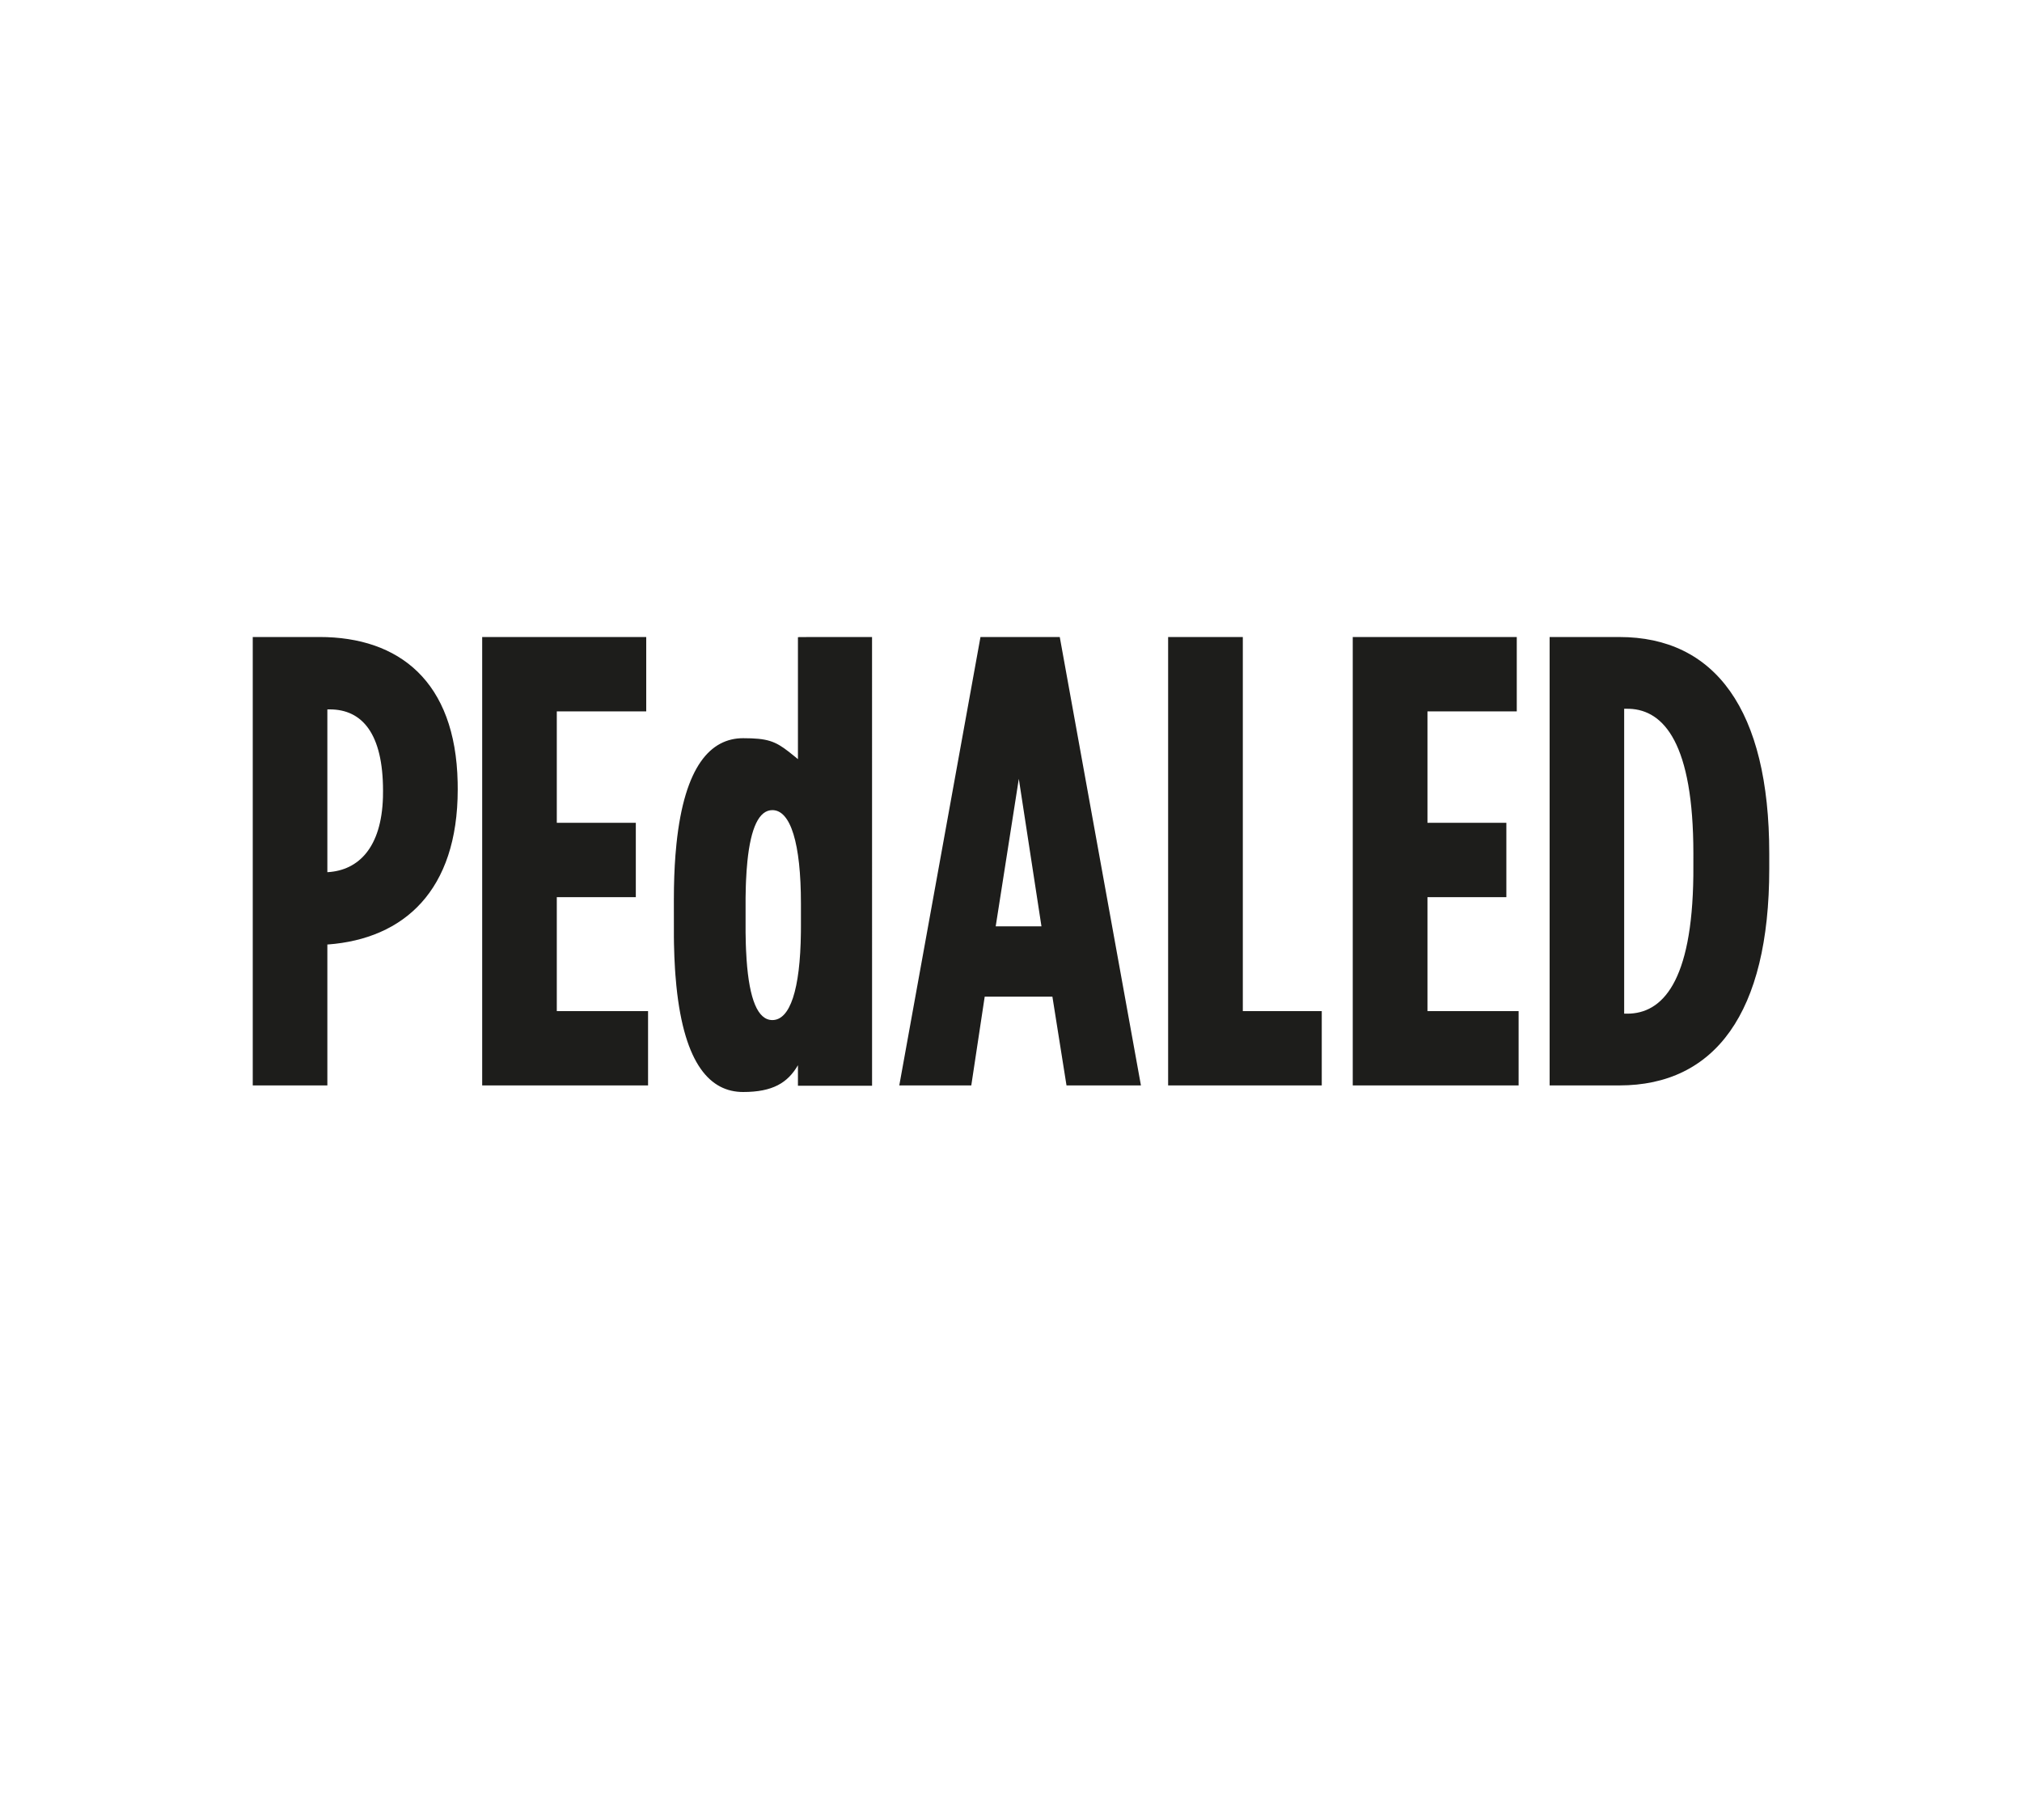 <?xml version="1.0" encoding="UTF-8"?>
<svg width="200px" height="180px" viewBox="0 0 200 180" version="1.1" xmlns="http://www.w3.org/2000/svg" xmlns:xlink="http://www.w3.org/1999/xlink">
    <title>pedaled</title>
    <g id="pedaled" stroke="none" stroke-width="1" fill="none" fill-rule="evenodd">
        <path d="M79.012,63.006 L86.256,63 L86.258,107.383 L78.926,107.383 L78.926,105.351 C77.91,107.098 76.424,108 73.504,108 C70.306,108 67.696,105.355 66.902,97.506 L66.805,96.403 C66.79,96.214 66.777,96.022 66.765,95.827 L66.703,94.625 L66.703,94.625 L66.665,93.355 C66.661,93.137 66.658,92.917 66.656,92.694 L66.653,88.992 C66.653,87.374 66.707,85.902 66.81,84.567 L66.911,83.455 C67.716,75.721 70.319,73.009 73.504,73.009 C75.89,73.009 76.663,73.293 78.023,74.35 L78.603,74.815 L78.603,74.815 L78.926,75.081 L78.926,63.018 L79.012,63.018 L79.012,63.006 Z M31.594,63 C39.489,63 45.056,67.39 45.267,77.36 L45.274,78.081 C45.274,88.09 39.948,92.842 32.443,93.41 L32.38,93.41 L32.38,107.348 L25,107.348 L25,63 L31.594,63 Z M63.92,63.001 L63.92,70.355 L55.074,70.355 L55.074,81.376 L62.89,81.376 L62.89,88.728 L55.074,88.728 L55.074,100.002 L64.101,100.002 L64.101,107.348 L47.693,107.348 L47.693,63.001 L63.92,63.001 Z M104.823,63 L112.852,107.35 L105.49,107.35 L104.095,98.571 L97.399,98.571 L96.072,107.35 L88.95,107.35 L96.981,63 L104.823,63 Z M122.93,63.001 L122.93,100.002 L130.738,100.002 L130.738,107.348 L115.542,107.348 L115.542,63.001 L122.93,63.001 Z M150.027,63.001 L150.027,70.355 L141.194,70.355 L141.194,81.376 L148.997,81.376 L148.997,88.728 L141.194,88.728 L141.194,100.002 L150.209,100.002 L150.209,107.348 L133.803,107.348 L133.803,63.001 L150.027,63.001 Z M160.173,63.002 C169.613,63.002 175,70.16 175,84.416 L175,85.933 C175,100.195 169.613,107.349 160.173,107.349 L153.276,107.349 L153.276,63.002 L160.173,63.002 Z M76.396,80.122 C75.073,80.122 74.264,81.883 73.927,85.178 L73.847,86.115 L73.847,86.115 L73.79,87.127 C73.782,87.302 73.775,87.48 73.77,87.661 L73.747,88.784 L73.747,88.784 L73.747,92.23 L73.747,92.23 L73.77,93.363 C73.775,93.545 73.782,93.725 73.79,93.901 L73.847,94.919 C74.121,98.835 74.952,100.886 76.396,100.886 C78.14,100.886 79.153,97.891 79.218,92.23 L79.222,91.635 L79.222,89.372 C79.222,83.396 78.2,80.122 76.396,80.122 Z M161.167,70.1 L160.65,70.096 L160.65,100.253 L160.957,100.253 C164.401,100.253 167.374,97.152 167.492,86.589 L167.495,84.416 C167.495,73.552 164.591,70.228 161.167,70.1 L161.167,70.1 Z M100.773,77.027 L98.487,91.617 L103.013,91.617 L100.773,77.027 Z M32.62,70.16 L32.38,70.16 L32.38,86.256 L32.443,86.256 C35.431,86.068 37.733,83.867 37.879,78.845 L37.886,78.205 C37.886,72.563 35.828,70.16 32.62,70.16 Z" id="Shape" fill="#1D1D1B"></path>
    </g>
</svg>